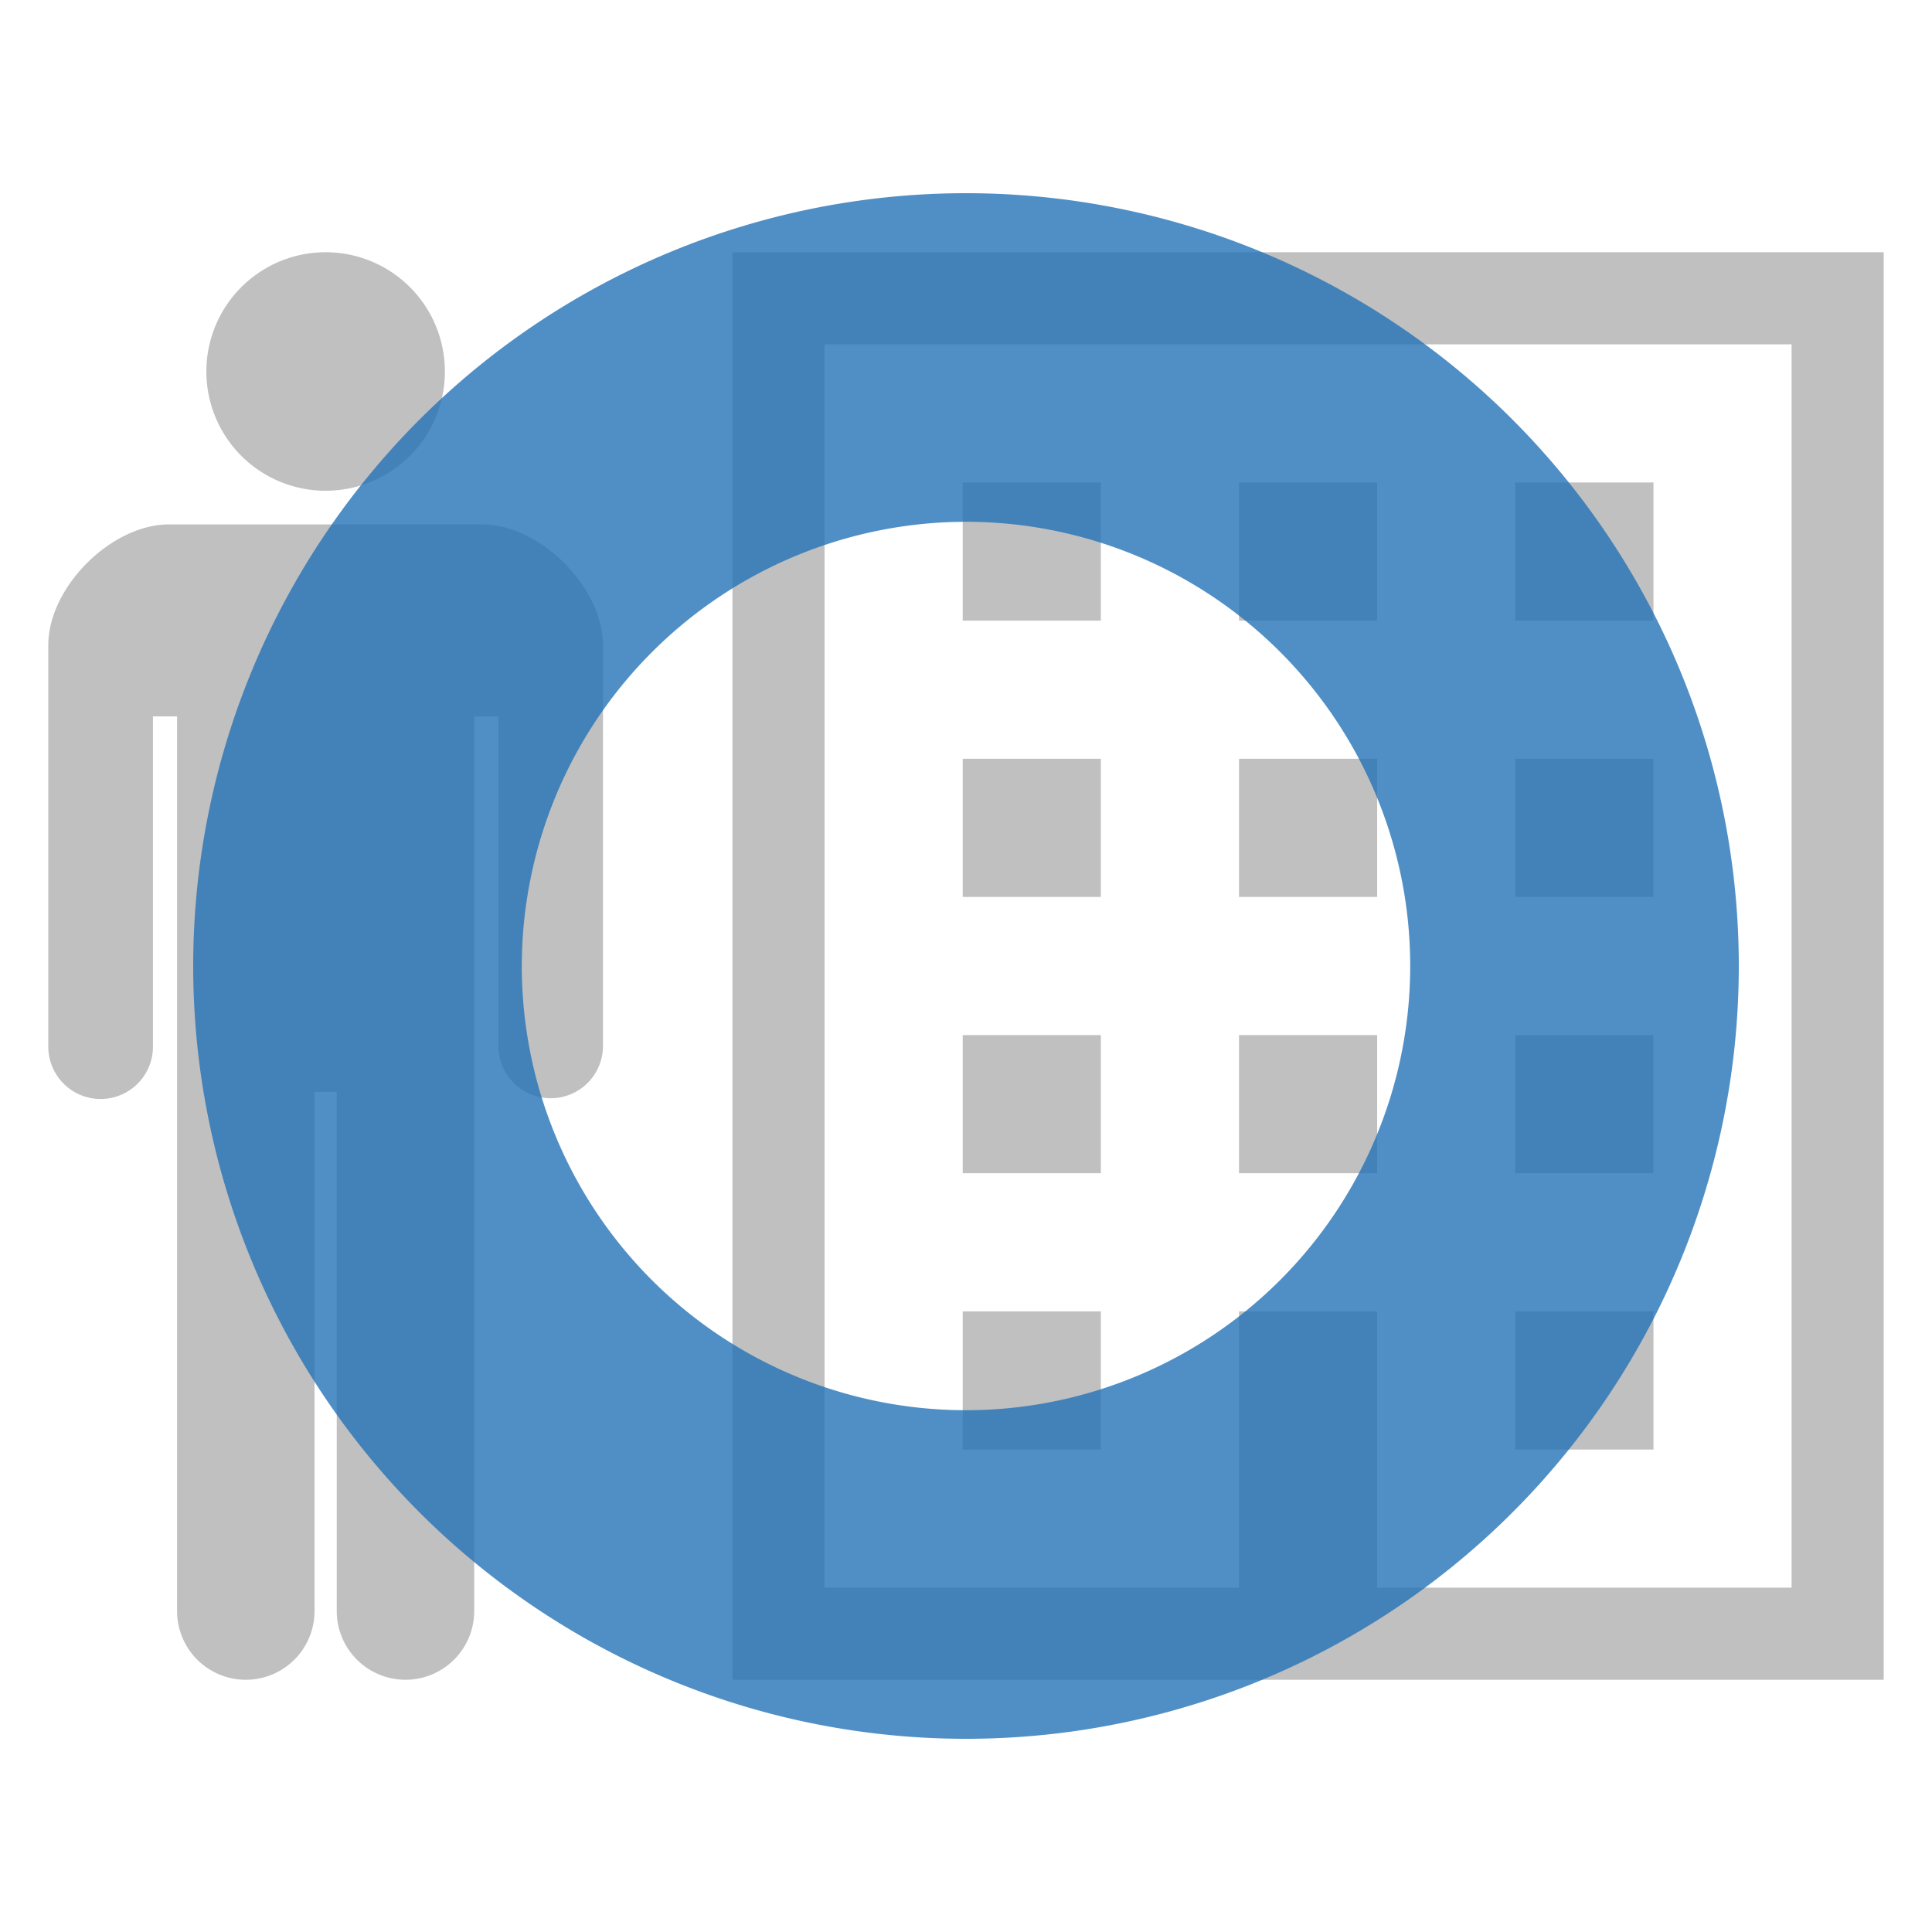 <svg xmlns="http://www.w3.org/2000/svg" viewBox="0 0 200 200"><defs><style>.cls-1{fill:silver;}.cls-2{opacity:0.8;}.cls-3{fill:#2473b7;}</style></defs><title>agent01</title><g id="取次制度"><g id="取次01"><path class="cls-1" d="M75.824,26.111V173.889H195V26.111ZM185.466,164.355H142.563V135.753h-14.301v28.602H85.358V35.645H185.466Z"/><rect class="cls-1" x="99.66" y="49.947" width="14.301" height="14.301"/><rect class="cls-1" x="128.262" y="49.947" width="14.301" height="14.301"/><rect class="cls-1" x="156.864" y="49.947" width="14.301" height="14.301"/><rect class="cls-1" x="99.66" y="78.549" width="14.301" height="14.301"/><rect class="cls-1" x="128.262" y="78.549" width="14.301" height="14.301"/><rect class="cls-1" x="156.864" y="78.549" width="14.301" height="14.301"/><rect class="cls-1" x="99.66" y="107.151" width="14.301" height="14.301"/><rect class="cls-1" x="128.262" y="107.151" width="14.301" height="14.301"/><rect class="cls-1" x="156.864" y="107.151" width="14.301" height="14.301"/><rect class="cls-1" x="99.66" y="135.753" width="14.301" height="14.301"/><rect class="cls-1" x="156.864" y="135.753" width="14.301" height="14.301"/><path class="cls-1" d="M33.71,50.803A12.346,12.346,0,1,0,21.363,38.458,12.346,12.346,0,0,0,33.71,50.803Z"/><path class="cls-1" d="M49.93,54.288H17.49C11.508,54.288,5,60.796,5,66.781v41.496a5.417,5.417,0,1,0,10.833,0V74.159H18.33v92.615a7.115,7.115,0,0,0,14.231,0V113.028h2.299v53.746a7.115,7.115,0,0,0,14.23,0V74.159h2.502v34.117a5.414,5.414,0,1,0,10.828,0V66.781C62.42,60.796,55.912,54.288,49.93,54.288Z"/><g id="maru" class="cls-2"><path class="cls-3" d="M100,54.016a45.984,45.984,0,1,1-45.984,45.984A46.036,46.036,0,0,1,100,54.016m0-34.016a80,80,0,1,0,80,80,80,80,0,0,0-80-80Z"/></g></g></g></svg>